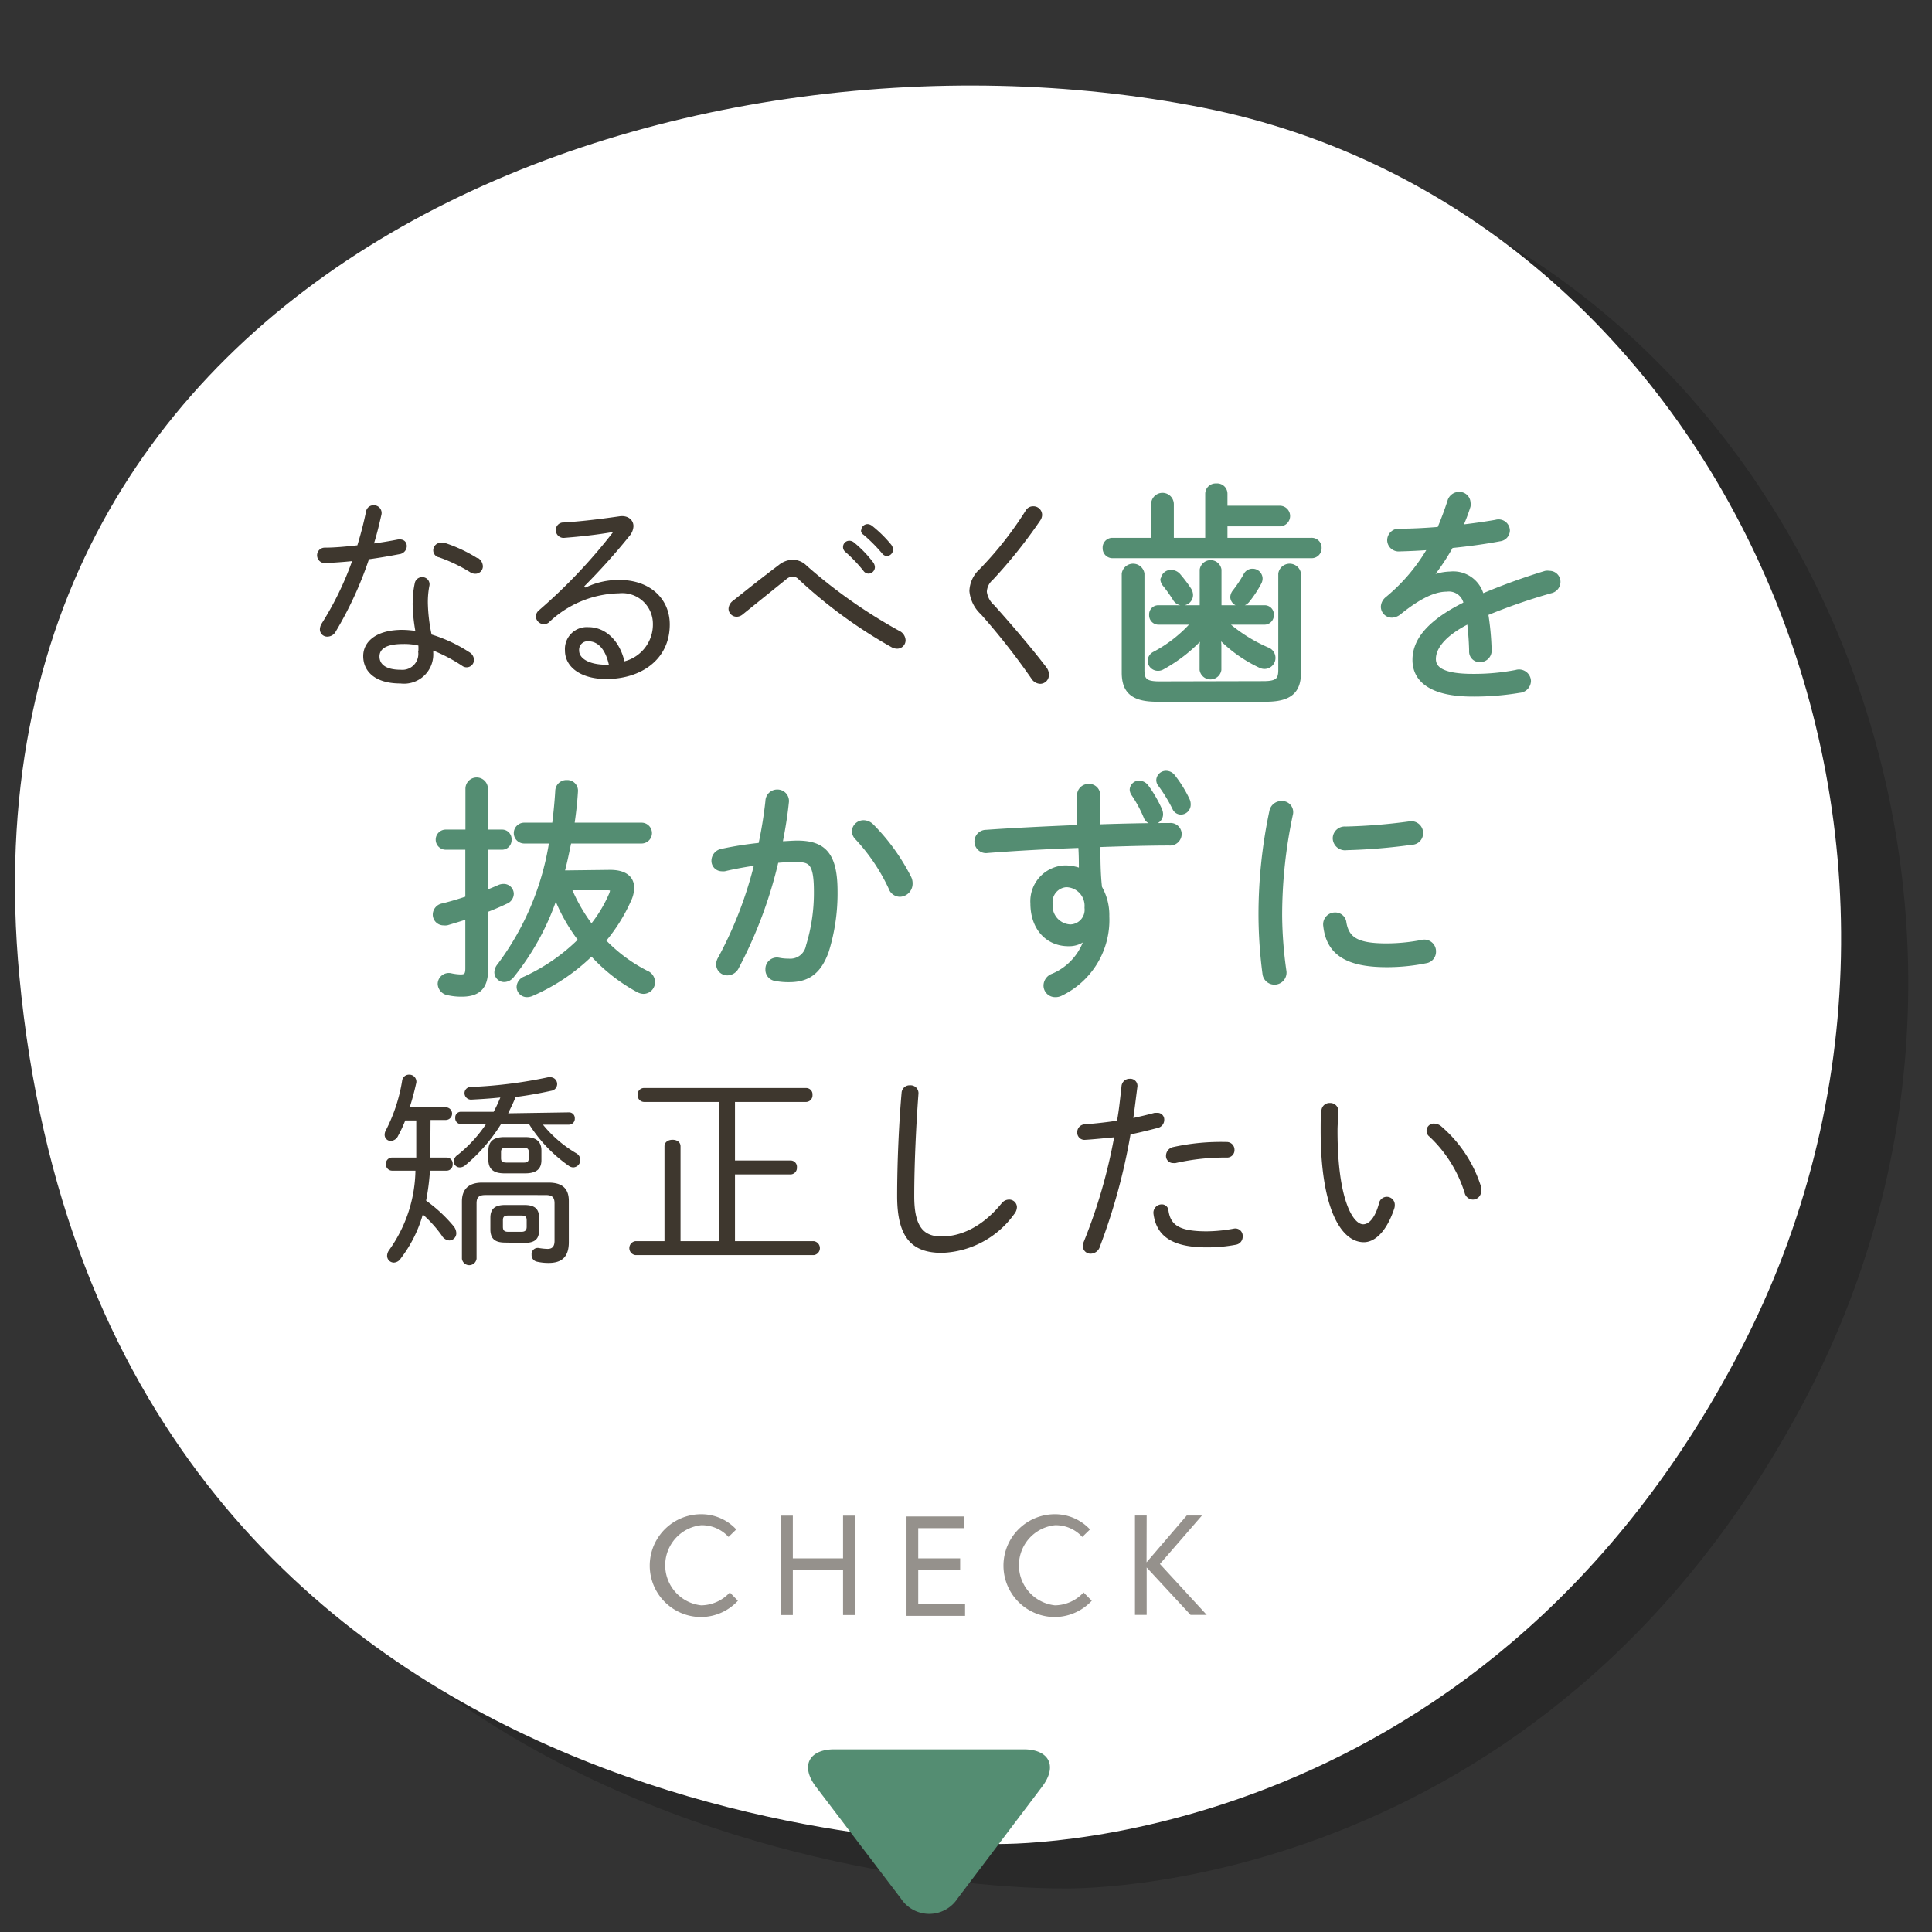 <svg xmlns="http://www.w3.org/2000/svg" viewBox="0 0 165 165"><rect x="0" y="0" width="165" height="165" fill="#333333" stroke="none"/><defs><style>.cls-1{fill:none;}.cls-2{opacity:0.2;}.cls-3{fill:#fff;}.cls-4{fill:#3e372e;}.cls-5,.cls-6{fill:#548d72;}.cls-5{stroke:#548d72;stroke-linecap:round;stroke-linejoin:round;stroke-width:0.5px;}.cls-7{fill:#95918c;}</style></defs><title>nayami_link6</title><g id="レイヤー_2" data-name="レイヤー 2"><g id="contents"><rect class="cls-1" width="165" height="165"/><path class="cls-2" d="M108.41,13C63.89,4.2,1.6,25.72,7.36,87.14c7.06,75.4,83.38,74.14,83.38,74.14s41,1.26,63.6-42.1S152.93,21.79,108.41,13Z"/><path class="cls-3" d="M102.7,9.19C58.18.39-4.1,21.92,1.65,83.33,8.72,158.74,85,157.48,85,157.48s41,1.26,63.6-42.1S147.22,18,102.7,9.19Z"/><path class="cls-4" d="M31.26,43.69a.64.64,0,0,1,.65-.54.66.66,0,0,1,.66.83c-.18.79-.37,1.6-.63,2.43.67-.09,1.34-.2,1.95-.32s.85.21.85.56a.72.72,0,0,1-.65.68c-.83.16-1.7.31-2.58.43a31.68,31.68,0,0,1-2.84,6.18.82.82,0,0,1-.71.43.62.62,0,0,1-.64-.63,1,1,0,0,1,.16-.5,26.78,26.78,0,0,0,2.59-5.32c-.77.08-1.55.13-2.25.17a.67.67,0,0,1-.74-.67.65.65,0,0,1,.67-.65c.83,0,1.78-.09,2.77-.2C30.81,45.62,31.06,44.67,31.26,43.69Zm4,7.82a7,7,0,0,1,.16-1.69.63.63,0,0,1,.63-.53.61.61,0,0,1,.63.69,7.32,7.32,0,0,0-.14,1.51,14.24,14.24,0,0,0,.32,2.7,12.66,12.66,0,0,1,3.22,1.51.78.78,0,0,1,.4.65.63.63,0,0,1-1,.52A13.84,13.84,0,0,0,37,55.56v.18a2.5,2.5,0,0,1-2.81,2.63c-2.12,0-3.17-1-3.17-2.34,0-1.19,1.05-2.24,3.35-2.24a8.57,8.57,0,0,1,1.1.09A14.59,14.59,0,0,1,35.24,51.51Zm.47,4.12a3.9,3.9,0,0,0,0-.5A5.28,5.28,0,0,0,34.41,55c-1.51,0-2,.47-2,1.07s.45,1.13,1.83,1.13A1.36,1.36,0,0,0,35.71,55.63Zm5.06-8a.9.9,0,0,1,.45.72.64.64,0,0,1-.63.65.8.8,0,0,1-.47-.14,13.67,13.67,0,0,0-2.63-1.26A.61.61,0,0,1,37,47a.65.65,0,0,1,.67-.65,1.26,1.26,0,0,1,.27,0A12.43,12.43,0,0,1,40.77,47.67Z"/><path class="cls-4" d="M50,50.18a6.44,6.44,0,0,1,2.9-.65c2.63,0,4.3,1.62,4.3,3.8,0,3-2.45,4.66-5.43,4.66-2.13,0-3.52-1-3.52-2.43a1.87,1.87,0,0,1,2-2c1.51,0,2.68,1.21,3.08,2.92a3.25,3.25,0,0,0,2.43-3.2,2.62,2.62,0,0,0-2.9-2.61,8.92,8.92,0,0,0-6,2.5.7.7,0,0,1-.41.14.71.71,0,0,1-.69-.68.74.74,0,0,1,.27-.51,46.15,46.15,0,0,0,6.34-6.69c-1.29.23-2.75.39-4.14.5a.66.66,0,0,1-.76-.67.64.64,0,0,1,.67-.64c1.42-.09,2.92-.26,4.79-.53.7-.09,1.17.31,1.17.85a1.38,1.38,0,0,1-.34.83,54.7,54.7,0,0,1-3.86,4.3Zm.29,4.59a.73.73,0,0,0-.83.79c0,.68.86,1.21,2.32,1.21H52C51.69,55.36,51,54.77,50.27,54.77Z"/><path class="cls-4" d="M66.49,48.27a2,2,0,0,1,1.22-.47,1.72,1.72,0,0,1,1.19.52,44.22,44.22,0,0,0,7.89,5.55.93.93,0,0,1,.55.81.72.72,0,0,1-.73.72,1,1,0,0,1-.47-.13,41.17,41.17,0,0,1-7.92-5.78.71.71,0,0,0-.53-.25.88.88,0,0,0-.54.23l-3.72,3a.8.8,0,0,1-.53.2.69.69,0,0,1-.68-.68.91.91,0,0,1,.4-.7C63.79,50.36,65.17,49.26,66.49,48.27ZM72,46.68a.53.53,0,0,1,.54-.5.62.62,0,0,1,.36.12A9.84,9.84,0,0,1,74.55,48a.74.74,0,0,1,.17.43.56.56,0,0,1-.54.56.55.55,0,0,1-.44-.24,12.27,12.27,0,0,0-1.56-1.63A.53.53,0,0,1,72,46.68Zm1.55-1.38a.55.55,0,0,1,.54-.54.69.69,0,0,1,.38.14,10.66,10.66,0,0,1,1.63,1.6.74.74,0,0,1,.17.43.56.56,0,0,1-.53.56.55.55,0,0,1-.39-.21,13.53,13.53,0,0,0-1.6-1.61A.44.44,0,0,1,73.53,45.3Z"/><path class="cls-4" d="M88.21,43.24A.74.74,0,0,1,89,44a.88.88,0,0,1-.16.45,42.6,42.6,0,0,1-4.07,5.09,1.39,1.39,0,0,0-.49,1,1.86,1.86,0,0,0,.63,1.15C86.2,53.13,88,55.2,89.37,57a1,1,0,0,1,.21.63.75.75,0,0,1-.75.77.93.93,0,0,1-.76-.47,59.29,59.29,0,0,0-4.28-5.45,3.09,3.09,0,0,1-1-2,2.64,2.64,0,0,1,.86-1.86A30.08,30.08,0,0,0,87.6,43.6.71.71,0,0,1,88.21,43.24Z"/><path class="cls-5" d="M112,46.18a.59.59,0,0,1,.62.62.6.6,0,0,1-.62.62H95a.59.59,0,0,1-.58-.62.58.58,0,0,1,.58-.62h3.56V43.06a.72.72,0,0,1,1.44,0v3.12h3.18v-4a.64.64,0,0,1,.7-.64.63.63,0,0,1,.7.64v1.26h4.72a.63.63,0,0,1,0,1.26h-4.72v1.48Zm-4.1,12.24c1.2,0,1.52-.3,1.52-1.2V49a.73.73,0,0,1,1.44,0v8.44c0,1.58-.76,2.24-2.76,2.24H98.81c-2,0-2.76-.66-2.76-2.24V49a.73.73,0,0,1,1.44,0v8.24c0,.9.32,1.2,1.52,1.2Zm-5.1-4.32a13.22,13.22,0,0,1-3.54,2.84.68.68,0,0,1-.38.1.63.63,0,0,1-.62-.6.65.65,0,0,1,.38-.56,11.85,11.85,0,0,0,3.46-2.78H98.93a.55.55,0,0,1-.54-.58.53.53,0,0,1,.54-.58h3.78V48.66a.69.69,0,0,1,1.36,0v3.28H108a.53.53,0,0,1,.54.58.55.55,0,0,1-.54.58h-3.54a13.59,13.59,0,0,0,3.74,2.42.7.7,0,0,1,.48.66.69.69,0,0,1-.68.7.76.76,0,0,1-.34-.08A11.79,11.79,0,0,1,104,54.12l.06,1V57.2a.69.69,0,0,1-1.36,0V55.14Zm-3.42-4.6a.62.62,0,0,1,.64-.58.8.8,0,0,1,.62.32,11.28,11.28,0,0,1,.86,1.14.81.81,0,0,1,.14.44.65.65,0,0,1-.66.64.69.69,0,0,1-.6-.38,13.56,13.56,0,0,0-.84-1.18A.73.73,0,0,1,99.35,49.5Zm7.58-.68a.6.6,0,0,1,.62.58.69.69,0,0,1-.08.32,9.55,9.55,0,0,1-1,1.52.73.73,0,0,1-.58.28.56.56,0,0,1-.6-.52.74.74,0,0,1,.18-.44,11,11,0,0,0,.92-1.38A.59.59,0,0,1,106.93,48.82Z"/><path class="cls-5" d="M121.81,49.62a4.5,4.5,0,0,1,2.06-.56A2.44,2.44,0,0,1,126.51,51,54.38,54.38,0,0,1,132,49a.78.78,0,0,1,.3,0,.69.69,0,0,1,.72.7.75.75,0,0,1-.6.72,50.21,50.21,0,0,0-5.58,1.94,23.24,23.24,0,0,1,.3,3.12.74.74,0,0,1-.74.82.65.65,0,0,1-.68-.7,25.64,25.64,0,0,0-.2-2.64c-2.42,1.18-3.14,2.4-3.14,3.32s.86,1.52,3.4,1.52a19,19,0,0,0,3.72-.34.77.77,0,0,1,1,.7.79.79,0,0,1-.74.76,23.31,23.31,0,0,1-4,.32c-3.36,0-4.88-1.12-4.88-2.88,0-1.44.92-3.06,4.38-4.76a1.53,1.53,0,0,0-1.72-1.32c-1.1,0-2.42.64-4.1,2a1,1,0,0,1-.56.22.69.69,0,0,1-.7-.68.86.86,0,0,1,.34-.64,15.8,15.8,0,0,0,3.74-4.48c-1,.08-1.92.12-2.72.14a.73.73,0,0,1-.82-.7.75.75,0,0,1,.84-.74c1,0,2.18-.06,3.4-.16q.51-1.2.9-2.4a.77.77,0,0,1,.74-.58.7.7,0,0,1,.74.68.68.68,0,0,1,0,.28,14.91,14.91,0,0,1-.72,1.86c1.1-.12,2.2-.28,3.14-.44a.72.72,0,0,1,.94.66.7.7,0,0,1-.64.68c-1.26.24-2.72.44-4.16.58a19.38,19.38,0,0,1-2.1,3.06Z"/><path class="cls-5" d="M41.43,82.87c0,1.44-.66,2-2,2a5,5,0,0,1-1.14-.12.77.77,0,0,1-.66-.72.7.7,0,0,1,.88-.66,4.54,4.54,0,0,0,.82.1c.46,0,.66-.14.66-.76V78.2c-.62.22-1.24.4-1.84.58a1.38,1.38,0,0,1-.26,0,.67.67,0,0,1-.68-.68.73.73,0,0,1,.62-.7c.72-.18,1.46-.4,2.16-.64V72.32H38.07a.61.61,0,0,1,0-1.22H40V67.36a.71.71,0,0,1,1.42,0V71.1h1.44a.56.56,0,0,1,.58.6.57.57,0,0,1-.58.62H41.43v4c.46-.18.9-.36,1.26-.52a.91.91,0,0,1,.32-.06.61.61,0,0,1,.62.6.69.69,0,0,1-.46.62c-.5.24-1.1.5-1.74.74Zm10.68-8.33c1.2,0,1.8.48,1.8,1.28a2.42,2.42,0,0,1-.24,1,14.33,14.33,0,0,1-2.22,3.52,13.55,13.55,0,0,0,3.72,2.79.8.8,0,0,1,.52.74.74.74,0,0,1-.74.76,1,1,0,0,1-.42-.12,14.73,14.73,0,0,1-4-3.17,16.76,16.76,0,0,1-5.2,3.51,1,1,0,0,1-.32.06.63.63,0,0,1-.64-.62.73.73,0,0,1,.5-.66,16.42,16.42,0,0,0,4.8-3.35,14.74,14.74,0,0,1-2.22-4,21.7,21.7,0,0,1-3.76,7,.82.82,0,0,1-.62.34.59.59,0,0,1-.6-.58.87.87,0,0,1,.22-.54,23.76,23.76,0,0,0,4.48-10.71h-2.4a.64.64,0,0,1,0-1.28h2.62c.12-1,.22-1.94.28-2.94a.7.7,0,0,1,.74-.7.66.66,0,0,1,.7.72c-.06,1-.18,2-.32,2.92h6a.64.64,0,0,1,0,1.28H48.57c-.2.94-.38,1.88-.64,2.8Zm-3.6,1.24a14.77,14.77,0,0,0,2,3.48,11.67,11.67,0,0,0,1.74-2.84,1.19,1.19,0,0,0,.1-.38c0-.2-.16-.26-.52-.26Z"/><path class="cls-5" d="M62.87,82.56a.84.84,0,0,1-.74.49.7.7,0,0,1-.72-.68.9.9,0,0,1,.14-.47,34,34,0,0,0,3.16-8.26c-1,.14-2,.32-2.84.52a1,1,0,0,1-.22,0,.64.64,0,0,1-.64-.66.79.79,0,0,1,.66-.76A29.39,29.39,0,0,1,65,72.22a35.79,35.79,0,0,0,.62-3.8.75.75,0,0,1,.76-.74.73.73,0,0,1,.74.86c-.12,1.18-.32,2.36-.56,3.56.56,0,1.06-.06,1.52-.06,2.28,0,3.2,1,3.2,4.1a16.58,16.58,0,0,1-.74,5.07c-.64,1.78-1.6,2.42-3.14,2.42a5.68,5.68,0,0,1-1.16-.1.71.71,0,0,1-.62-.74.73.73,0,0,1,.88-.75,4.11,4.11,0,0,0,.84.08,1.61,1.61,0,0,0,1.74-1.32,15.46,15.46,0,0,0,.68-4.66c0-2.36-.44-2.76-1.64-2.76-.58,0-1.2,0-1.86.08A37.58,37.58,0,0,1,62.87,82.56ZM77.59,75a1,1,0,0,1,.1.46.87.87,0,0,1-.84.88.78.78,0,0,1-.72-.54,16.41,16.41,0,0,0-2.86-4.26A.82.82,0,0,1,73,71a.75.75,0,0,1,.76-.7.93.93,0,0,1,.62.26A17.39,17.39,0,0,1,77.59,75Z"/><path class="cls-5" d="M92.89,79.8a2,2,0,0,1-1.64.76c-1.74,0-3-1.32-3-3.4a2.81,2.81,0,0,1,2.68-3,3.53,3.53,0,0,1,1.46.3c0-.78,0-1.54-.06-2.3-2.86.1-5.72.26-8,.44a.74.74,0,0,1-.86-.74.75.75,0,0,1,.76-.74c2.24-.16,5.14-.3,8-.42,0-.78,0-1.7,0-2.76a.73.73,0,0,1,.76-.74.69.69,0,0,1,.72.72v2.74c2.24-.08,4.4-.12,6.18-.12a.7.7,0,0,1,.78.68.74.74,0,0,1-.8.74c-1.76,0-3.9.06-6.14.14,0,1.24,0,2.48.14,3.72a4.65,4.65,0,0,1,.62,2.44,6.92,6.92,0,0,1-3.92,6.55.93.93,0,0,1-.44.1.74.74,0,0,1-.76-.74.84.84,0,0,1,.58-.78,5.11,5.11,0,0,0,3-3.59Zm-3.24-2.6a1.84,1.84,0,0,0,1.76,2,1.5,1.5,0,0,0,1.46-1.68,1.84,1.84,0,0,0-1.82-2A1.52,1.52,0,0,0,89.65,77.2Zm7.08-9.76a.55.55,0,0,1,.56-.52.76.76,0,0,1,.6.34A10.72,10.72,0,0,1,99,69.18a.91.91,0,0,1,.08.36.6.6,0,0,1-1.16.22,10.78,10.78,0,0,0-1.08-2A.65.65,0,0,1,96.73,67.44ZM99,66.62a.58.58,0,0,1,.6-.54.69.69,0,0,1,.52.26,10.29,10.29,0,0,1,1.24,2,.78.78,0,0,1,.08.36.6.6,0,0,1-.58.62.54.54,0,0,1-.5-.34,13.55,13.55,0,0,0-1.22-2A.55.55,0,0,1,99,66.62Z"/><path class="cls-5" d="M109.45,68.66a.7.7,0,0,1,.72.88,41.46,41.46,0,0,0-.92,8.7,35.48,35.48,0,0,0,.36,4.67.78.78,0,1,1-1.54.24,39.15,39.15,0,0,1-.34-4.91,42.56,42.56,0,0,1,.94-9A.8.8,0,0,1,109.45,68.66Zm9,12.16a16.15,16.15,0,0,0,3-.3.75.75,0,0,1,.94.76.74.74,0,0,1-.65.74,16.46,16.46,0,0,1-3.32.33c-3.46,0-4.92-1.09-5.16-3.29a.76.76,0,0,1,.76-.88.7.7,0,0,1,.72.64C115,80.34,116,80.82,118.45,80.82Zm2.84-9.66a.74.74,0,0,1-.74.74,49.62,49.62,0,0,1-5.56.46.8.8,0,0,1-.92-.76.77.77,0,0,1,.84-.76,48.25,48.25,0,0,0,5.47-.44A.76.76,0,0,1,121.29,71.16Z"/><path class="cls-4" d="M36.75,98.5v.36h1.39a.51.51,0,0,1,.52.56.52.52,0,0,1-.52.56H36.72a20.14,20.14,0,0,1-.33,2.56,12.47,12.47,0,0,1,2.34,2.17,1,1,0,0,1,.24.6.61.61,0,0,1-.6.63.81.81,0,0,1-.64-.42,10.51,10.51,0,0,0-1.62-1.8,11.17,11.17,0,0,1-1.88,3.75.74.74,0,0,1-.59.36.58.58,0,0,1-.58-.6.85.85,0,0,1,.16-.45,12,12,0,0,0,2.26-6.8h-2a.53.53,0,0,1-.52-.56.52.52,0,0,1,.52-.56h2.07V95.69h-.94A10.55,10.55,0,0,1,34,97a.73.73,0,0,1-.63.44.52.52,0,0,1-.52-.53.77.77,0,0,1,.11-.39,14.11,14.11,0,0,0,1.38-4.2.59.59,0,0,1,.6-.54.6.6,0,0,1,.59.79c-.14.63-.32,1.32-.54,2h3.08a.54.54,0,0,1,0,1.08h-1.3ZM48.6,95a.49.49,0,0,1,.49.52.5.5,0,0,1-.49.53H46.37a10.49,10.49,0,0,0,2.84,2.44.66.66,0,0,1,.35.58.63.63,0,0,1-.6.63.69.69,0,0,1-.38-.13A12.44,12.44,0,0,1,45.18,96H42.79a14.52,14.52,0,0,1-3.08,3.54.72.72,0,0,1-.44.16.51.51,0,0,1-.52-.5.71.71,0,0,1,.33-.56A11.69,11.69,0,0,0,41.51,96H39.36a.49.49,0,0,1-.48-.53.48.48,0,0,1,.48-.52h2.8a12.21,12.21,0,0,0,.57-1.22c-.85.09-1.67.14-2.43.18a.56.56,0,0,1-.63-.54.53.53,0,0,1,.56-.54A39.31,39.31,0,0,0,46.82,92a.79.79,0,0,1,.2,0,.58.58,0,0,1,.09,1.15c-1,.22-2,.4-3.08.54-.18.49-.42.94-.63,1.39Zm-1.76,6c1.2,0,1.74.52,1.74,1.57v3.51c0,1.26-.59,1.78-1.73,1.78a4.31,4.31,0,0,1-1-.11.57.57,0,0,1-.45-.59.53.53,0,0,1,.59-.58,5.16,5.16,0,0,0,.78.08c.39,0,.59-.2.59-.69v-3.2c0-.54-.23-.71-.76-.71H41.45c-.52,0-.75.17-.75.71v4.73a.63.63,0,0,1-1.25,0v-4.89c0-1,.53-1.61,1.73-1.61Zm-3.75-.79c-.79,0-1.37-.25-1.38-1.13v-.81c0-.74.37-1.16,1.38-1.16h1.75c1,0,1.4.42,1.4,1.16v.81c0,.72-.39,1.13-1.4,1.13Zm.06,5.91c-.78,0-1.25-.24-1.27-1.08V104c0-.79.42-1.09,1.27-1.09h1.62c.86,0,1.27.3,1.27,1.09v1.07c0,.79-.41,1.08-1.27,1.08Zm1.49-6.83c.31,0,.52,0,.52-.39v-.49c0-.29-.11-.4-.52-.4H43.31c-.43,0-.52.11-.52.4v.49c0,.28.09.39.52.39Zm-.11,5.91c.29,0,.45-.11.45-.42v-.57c0-.31-.14-.4-.45-.4H43.4c-.31,0-.45.09-.45.4v.57c0,.31.14.42.45.42Z"/><path class="cls-4" d="M55,94.11a.56.56,0,0,1-.54-.6.54.54,0,0,1,.54-.59H68.85a.54.54,0,0,1,.54.59.56.56,0,0,1-.54.6H62.77v5h4.75a.54.54,0,0,1,.54.59.56.56,0,0,1-.54.6H62.77V106H69.5a.6.6,0,0,1,0,1.19H54.27a.6.6,0,0,1,0-1.19h2.48v-8.1c0-.38.34-.56.69-.56s.68.18.68.56V106H61.4V94.11Z"/><path class="cls-4" d="M77,93.32a.68.68,0,0,1,.72-.63.67.67,0,0,1,.72.72c-.19,2.54-.36,5.92-.36,8.77,0,2.59.8,3.42,2.33,3.42s3.4-.71,5.13-2.83a.81.81,0,0,1,.63-.32.66.66,0,0,1,.68.64,1,1,0,0,1-.25.62A7.93,7.93,0,0,1,80.44,107c-2.56,0-3.82-1.3-3.82-4.84C76.62,99.31,76.77,95.93,77,93.32Z"/><path class="cls-4" d="M92.62,97.35A.62.62,0,0,1,92,96.7a.67.67,0,0,1,.68-.68c.74-.06,1.68-.15,2.72-.31.18-1,.25-1.78.38-2.92a.69.69,0,0,1,.72-.66.61.61,0,0,1,.63.74c-.13,1-.22,1.78-.34,2.61.59-.13,1.2-.27,1.82-.44l.23,0a.57.57,0,0,1,.59.61.7.7,0,0,1-.52.67c-.81.21-1.6.41-2.36.56a51.78,51.78,0,0,1-2.61,9.57.84.84,0,0,1-.79.62.65.65,0,0,1-.67-.67,1.17,1.17,0,0,1,.1-.4,45.69,45.69,0,0,0,2.57-8.87C94.19,97.22,93.34,97.31,92.62,97.35Zm6.59,5.51a.56.56,0,0,1,.58.52c.18,1.26.94,1.78,3.28,1.78a13.28,13.28,0,0,0,2.3-.23.63.63,0,0,1,.76.67.69.69,0,0,1-.56.7,12.91,12.91,0,0,1-2.52.23c-3,0-4.3-1-4.54-2.88A.71.71,0,0,1,99.21,102.86Zm5.53-5.33a.66.66,0,0,1,.69.67.63.63,0,0,1-.67.66,19,19,0,0,0-4.36.47.78.78,0,0,1-.21,0,.6.6,0,0,1-.61-.62.77.77,0,0,1,.63-.75A19,19,0,0,1,104.74,97.53Z"/><path class="cls-4" d="M113.58,94.2a.69.69,0,0,1,.72.77c0,.53-.07.94-.07,1.59,0,6,1.36,8,2.19,8,.47,0,1-.49,1.35-1.78a.68.68,0,0,1,1.35.14.91.91,0,0,1-.05.31c-.67,2-1.68,2.86-2.59,2.86-2,0-3.69-3-3.69-9.51,0-.81,0-1.33.07-1.78A.69.69,0,0,1,113.58,94.2Zm12.91,7.16a1.16,1.16,0,0,1,0,.31.71.71,0,0,1-.7.78.74.74,0,0,1-.7-.56,11.16,11.16,0,0,0-3-4.81.62.62,0,0,1,.43-1.12,1,1,0,0,1,.53.2A11.23,11.23,0,0,1,126.49,101.36Z"/><path class="cls-6" d="M76.94,162.14a2.89,2.89,0,0,0,4.84,0L89,152.59c1.33-1.75.62-3.19-1.58-3.19H71.26c-2.2,0-2.91,1.44-1.58,3.19Z"/><path class="cls-7" d="M62.22,131.26a3.08,3.08,0,0,0-2.34-1,3.44,3.44,0,0,0,0,6.84A3.36,3.36,0,0,0,62.33,136l.69.71a4.31,4.31,0,0,1-3.14,1.39,4.39,4.39,0,0,1,0-8.78,4.06,4.06,0,0,1,3,1.3Z"/><path class="cls-7" d="M72,129.44h1v8.49H72v-3.87H67.71v3.87h-1v-8.49h1v3.65H72Z"/><path class="cls-7" d="M78.42,133.09H82v1H78.42V137h4v1h-5v-8.49h4.9v1H78.42Z"/><path class="cls-7" d="M92.43,131.26a3.05,3.05,0,0,0-2.34-1,3.44,3.44,0,0,0,0,6.84A3.36,3.36,0,0,0,92.54,136l.7.71a4.35,4.35,0,0,1-3.15,1.39,4.39,4.39,0,0,1,0-8.78,4.09,4.09,0,0,1,3,1.3Z"/><path class="cls-7" d="M97.92,133.43l3.43-4h1.3l-3.59,4.14,4,4.35h-1.38l-3.75-4.05v4.05h-1v-8.49h1Z"/></g></g></svg>